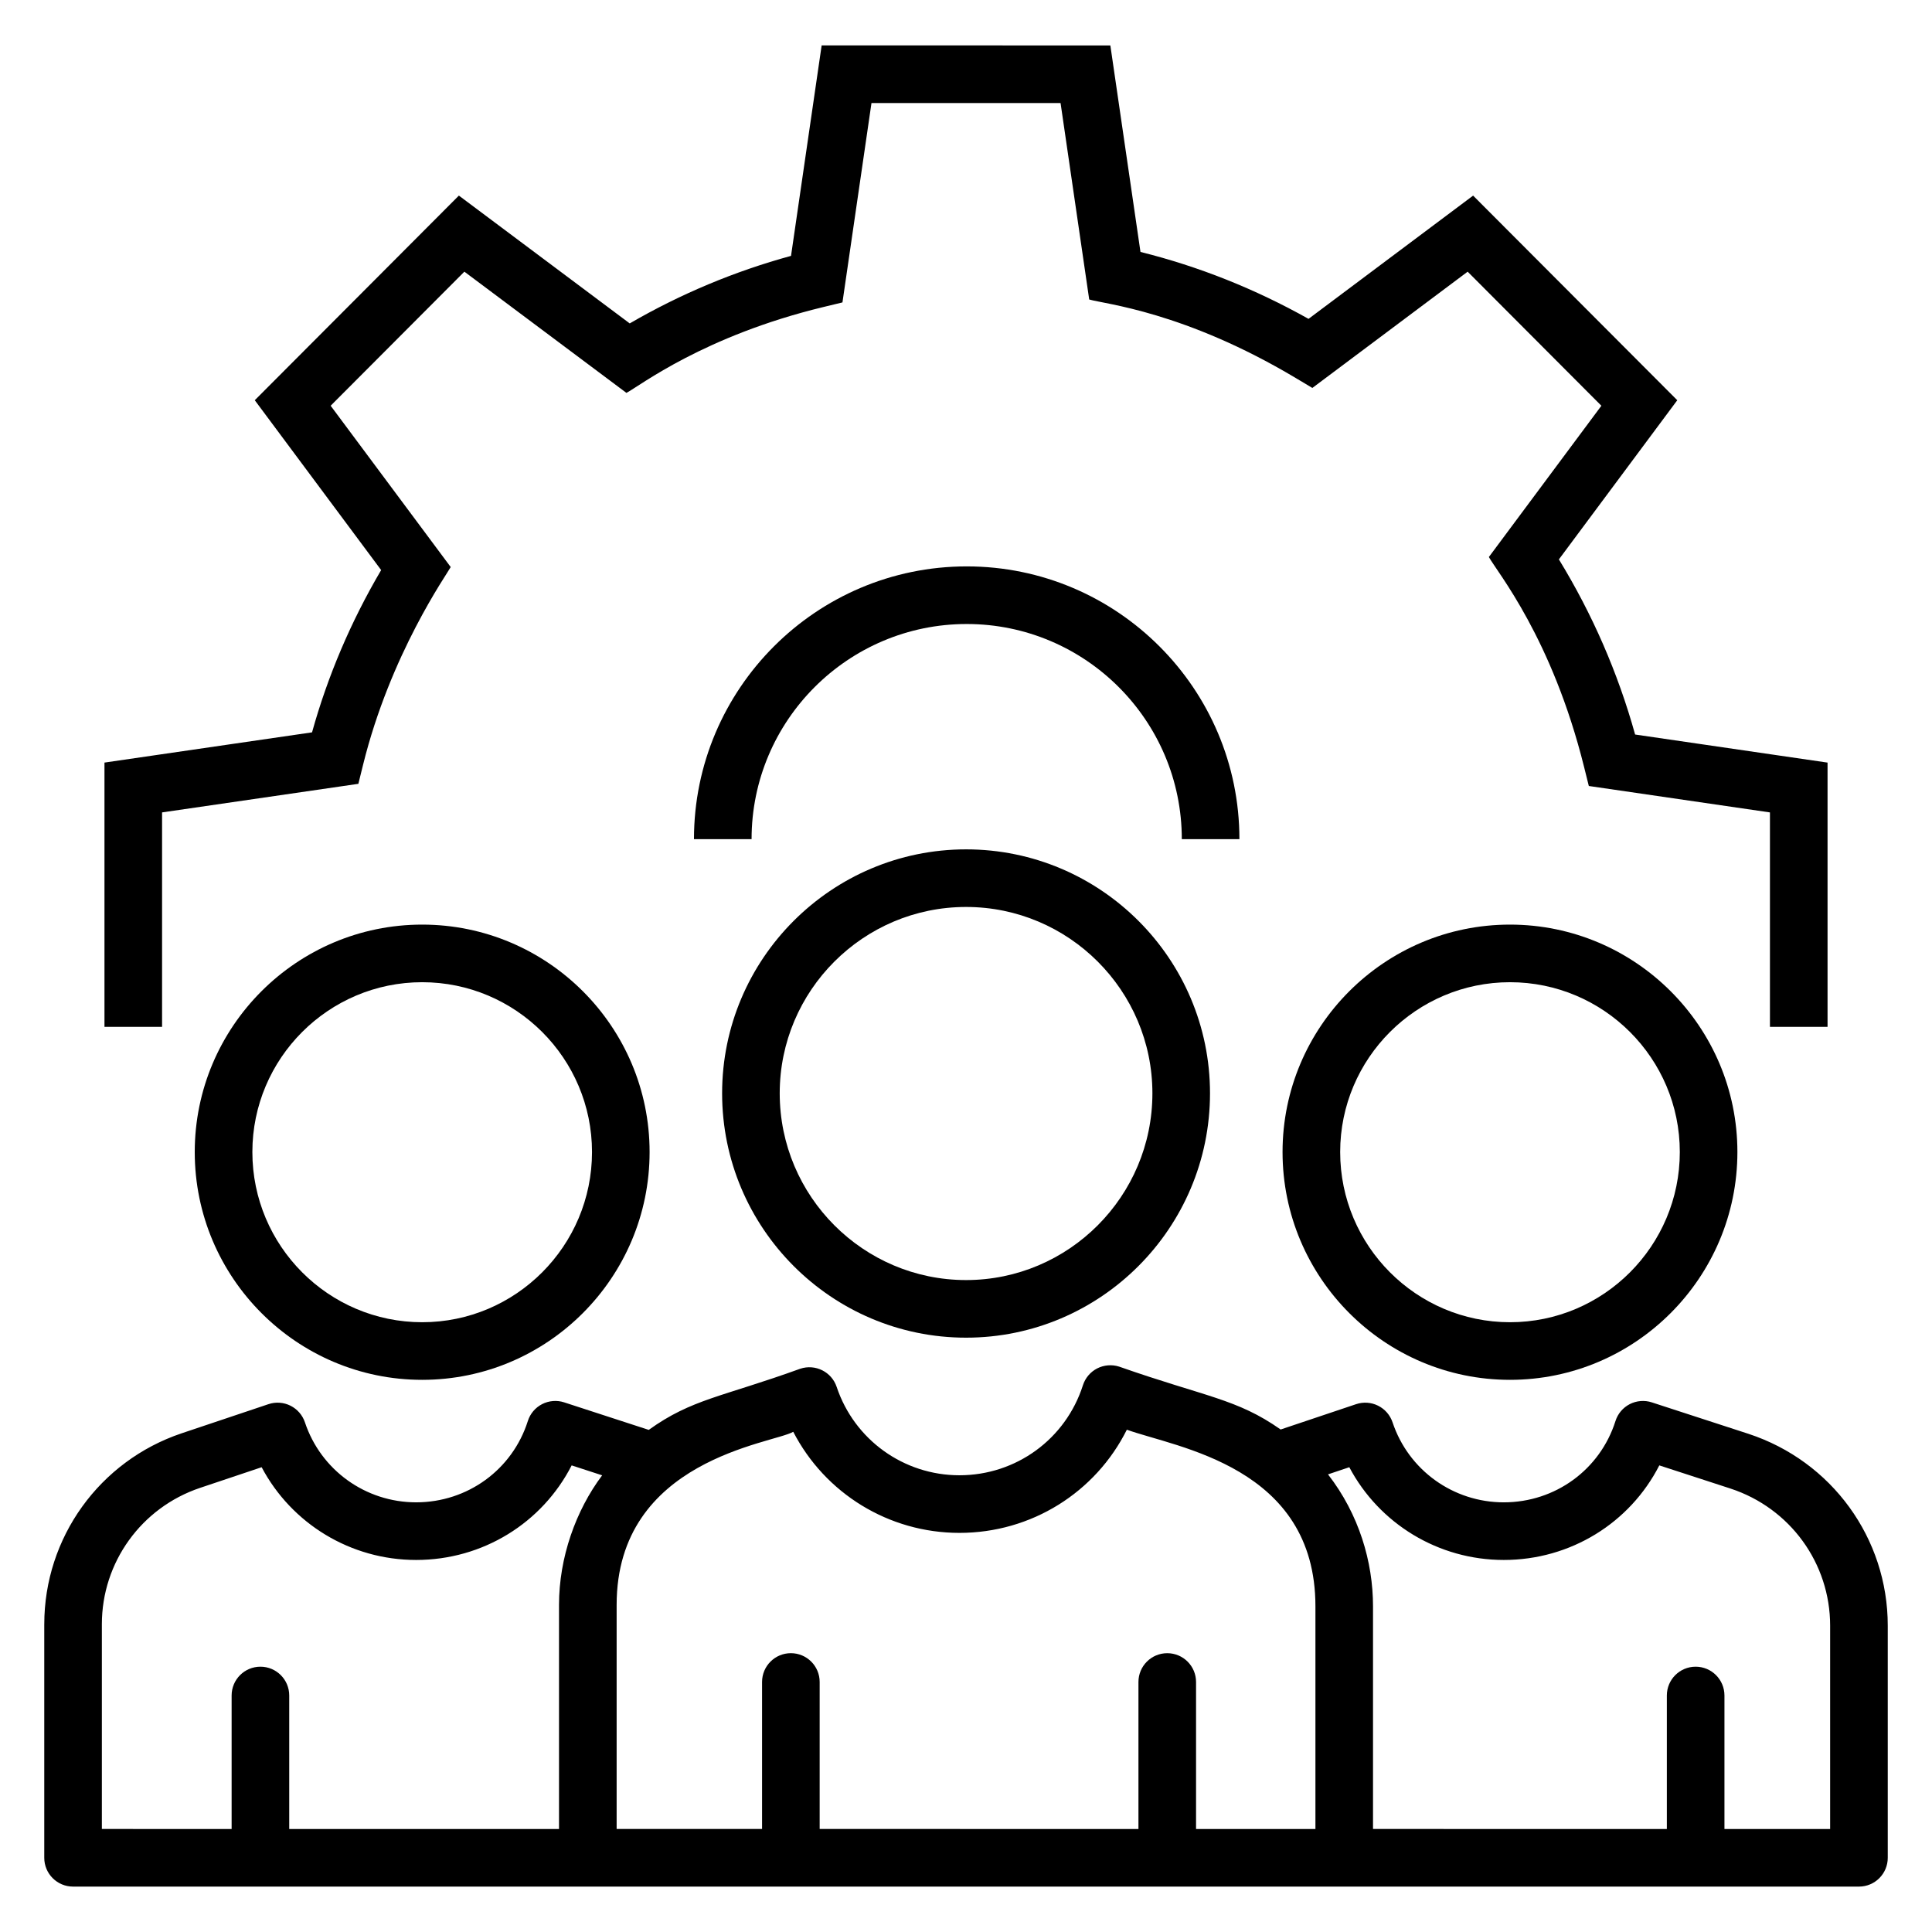 <?xml version="1.0" encoding="UTF-8"?>
<!-- Uploaded to: ICON Repo, www.iconrepo.com, Generator: ICON Repo Mixer Tools -->
<svg fill="#000000" width="800px" height="800px" version="1.1" viewBox="144 144 512 512" xmlns="http://www.w3.org/2000/svg">
 <g>
  <path d="m155.73 574.43v61.906c0 4.215 3.414 7.633 7.633 7.633h473.28c4.219 0 7.633-3.418 7.633-7.633v-61.523c0-23.168-14.844-43.598-36.945-50.844l-25.578-8.324c-1.922-0.637-4.039-0.461-5.852 0.465-1.812 0.934-3.176 2.547-3.785 4.488-4.086 12.883-15.977 21.539-29.594 21.539-13.402 0-25.25-8.516-29.477-21.191-0.641-1.922-2.019-3.512-3.832-4.418s-3.914-1.051-5.836-0.406l-19.996 6.711c-11.59-8.164-19.871-8.613-42.777-16.656-1.922-0.625-4.031-0.449-5.836 0.465-1.805 0.93-3.168 2.535-3.785 4.469-4.562 14.266-17.711 23.852-32.727 23.852-14.773 0-27.844-9.406-32.531-23.414-1.336-3.992-5.644-6.152-9.66-4.816-20.715 7.496-28.734 8.004-40.141 16.203l-22.406-7.293c-1.922-0.637-4.039-0.461-5.852 0.465-1.812 0.934-3.176 2.543-3.785 4.484-4.086 12.887-15.984 21.543-29.594 21.543-13.402 0-25.25-8.516-29.477-21.191-0.641-1.922-2.019-3.512-3.832-4.418s-3.922-1.051-5.836-0.406l-22.988 7.715c-21.789 7.324-36.422 27.66-36.422 50.598zm345.85-41.602c7.926 14.957 23.555 24.578 40.941 24.578 17.684 0 33.418-9.809 41.215-25.062l18.852 6.137c15.805 5.18 26.418 19.781 26.418 36.332v53.891h-28.008v-35.379c0-4.215-3.414-7.633-7.633-7.633s-7.633 3.418-7.633 7.633v35.379l-77.867-0.004v-59.008c0-11.758-3.703-24.383-11.926-34.969zm-147.36-9.387c8.41 16.285 25.27 26.789 44.035 26.789 19.078 0 36.074-10.723 44.371-27.344 13.176 4.758 49.977 9.66 49.977 46.809v59.008h-31.637v-38.957c0-4.215-3.414-7.633-7.633-7.633s-7.633 3.418-7.633 7.633v38.957l-84.48-0.004v-38.957c0-4.215-3.414-7.633-7.633-7.633s-7.633 3.418-7.633 7.633v38.957h-38.539v-59.387c0-38.641 41.438-42.723 46.805-45.871zm-140.88 9.387c7.926 14.957 23.555 24.578 40.941 24.578 17.676 0 33.41-9.809 41.215-25.062l8.082 2.633c-6.988 9.316-11.434 21.777-11.434 34.34v59.387h-71.496v-35.379c0-4.215-3.414-7.633-7.633-7.633s-7.633 3.418-7.633 7.633v35.379l-34.387-0.004v-54.273c0-16.375 10.457-30.891 26.016-36.121z"/>
  <path d="m316.15 449.3c0-33.234-27.039-60.27-60.27-60.27-33.234 0-60.27 27.039-60.27 60.27 0 33.289 27.039 60.371 60.27 60.371 33.234 0 60.27-27.086 60.27-60.371zm-105.27 0c0-24.816 20.188-45.004 45.004-45.004s45.004 20.188 45.004 45.004c0 24.871-20.188 45.105-45.004 45.105-24.816-0.004-45.004-20.234-45.004-45.105z"/>
  <path d="m604.43 449.3c0-33.234-27.039-60.27-60.27-60.27-33.234 0-60.27 27.039-60.27 60.27 0 33.289 27.039 60.371 60.27 60.371s60.27-27.086 60.27-60.371zm-105.27 0c0-24.816 20.188-45.004 45.004-45.004s45.004 20.188 45.004 45.004c0 24.871-20.188 45.105-45.004 45.105-24.816-0.004-45.004-20.234-45.004-45.105z"/>
  <path d="m400.02 369.09c-35.648 0-64.652 29.004-64.652 64.648 0 35.707 29.004 64.758 64.652 64.758 35.648 0 64.645-29.051 64.645-64.758 0.004-35.648-28.996-64.648-64.645-64.648zm0 114.14c-27.23 0-49.387-22.199-49.387-49.492 0-27.23 22.156-49.383 49.387-49.383 27.223 0 49.379 22.152 49.379 49.383 0 27.289-22.152 49.492-49.379 49.492z"/>
  <path d="m557.12 292.25 31.375-42.184-54.105-54.227-43.617 32.664c-14.199-7.961-29.133-13.906-44.535-17.734l-7.984-54.73-76.508-0.008-8.117 55.781c-14.945 4.082-29.281 10.082-42.746 17.898l-45.277-33.875-54.09 54.23 33.492 45.012c-8.012 13.617-14.156 28.039-18.316 43.004l-55.008 8.012v70.027h15.266v-56.824l52.02-7.574 1.23-4.984c7.281-29.48 22.195-50.504 23.242-52.461l-31.816-42.754 35.438-35.527 42.945 32.125c3.621-1.914 20.473-15.074 52.234-22.766l5.016-1.211 7.691-52.84h50.109l7.59 52.066c4.106 1.203 25.242 3.199 54.746 20.816l4.391 2.625 41.156-30.812 35.438 35.531-29.816 40.086c2.25 4.074 16.73 21.434 25.25 55.707l1.238 4.973 48 7.004v56.824h15.266v-70.027l-50.996-7.441c-4.551-16.34-11.328-31.91-20.199-46.406z"/>
  <path d="m400.19 294.1c-39.852 0-72.281 32.422-72.281 72.281h15.266c0-31.438 25.578-57.012 57.012-57.012 31.438 0 57.004 25.578 57.004 57.012h15.266c0.008-39.855-32.414-72.281-72.266-72.281z"/>
 </g>
</svg>